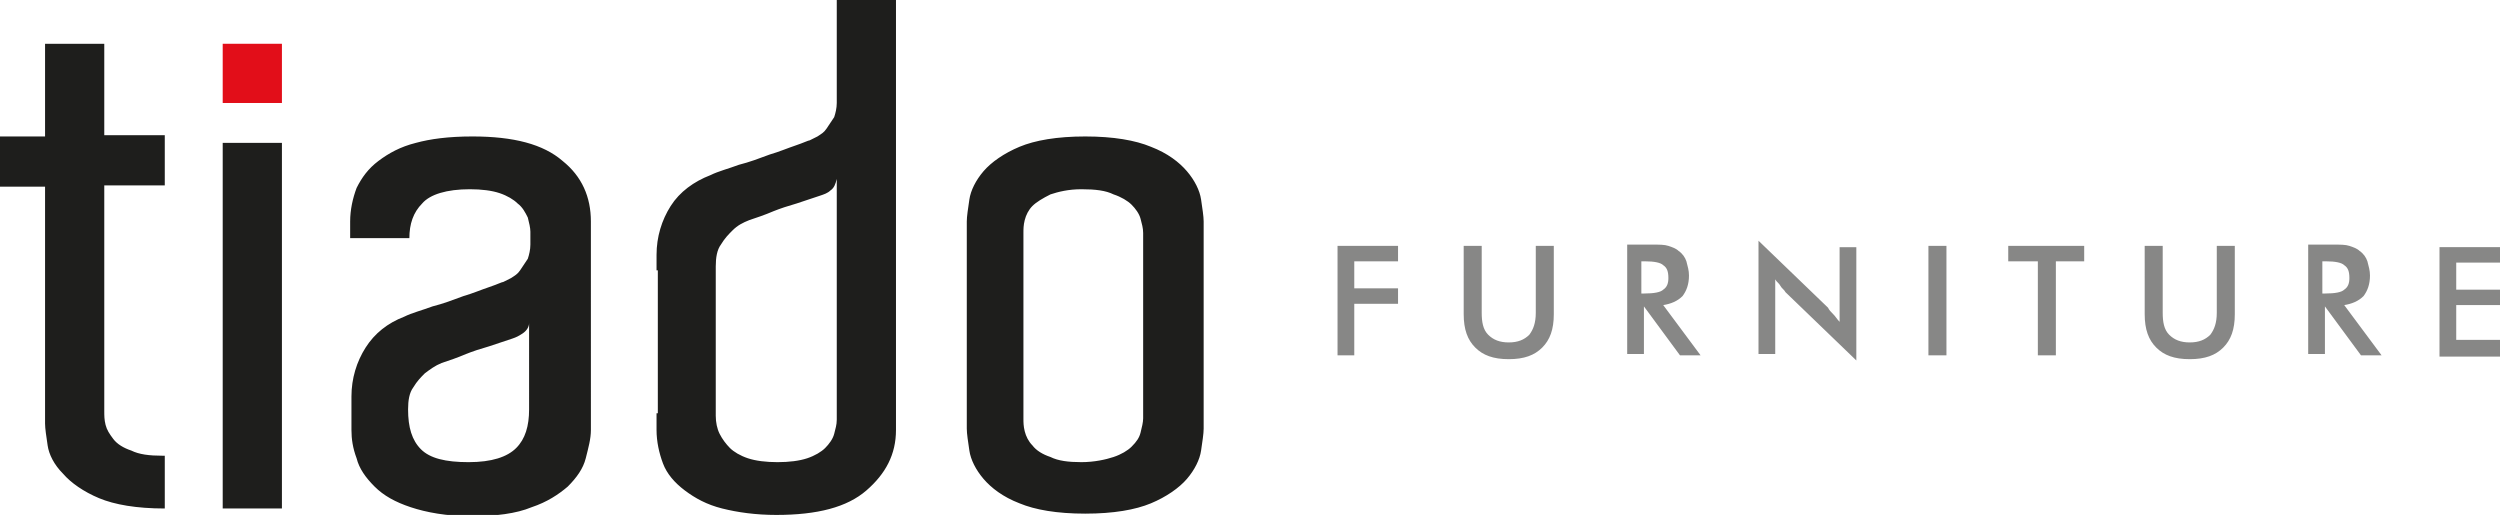 <?xml version="1.0" encoding="utf-8"?>
<!-- Generator: Adobe Illustrator 21.1.0, SVG Export Plug-In . SVG Version: 6.00 Build 0)  -->
<svg version="1.1" id="Layer_1" xmlns="http://www.w3.org/2000/svg" xmlns:xlink="http://www.w3.org/1999/xlink" x="0px" y="0px"
	 width="194.2px" height="40px" viewBox="0 0 194.2 40" style="enable-background:new 0 0 194.2 40;" xml:space="preserve">
<style type="text/css">
	.st0{fill:#1E1E1C;}
	.st1{fill:#E20E19;}
	.st2{fill:#878786;}
</style>
<g>
	<path class="st0" d="M12.6,35.4c-1,0-1.8-0.1-2.4-0.4c-0.6-0.2-1.1-0.5-1.4-0.9c-0.3-0.4-0.5-0.7-0.6-1.1c-0.1-0.4-0.1-0.7-0.1-1.1
		v-0.5v-17h4.7v-3.9H8.1V3.4H3.5v7.2H0v3.9h3.5v17.4v1c0,0.4,0.1,1,0.2,1.7c0.1,0.7,0.5,1.5,1.2,2.2c0.6,0.7,1.6,1.4,2.8,1.9
		c1.2,0.5,2.9,0.8,5.1,0.8v-4.1H12.6L12.6,35.4z M17.3,39.5h4.6V11.1h-4.6V39.5L17.3,39.5z M32.3,11.1c-1.2,0.3-2.1,0.8-2.9,1.4
		c-0.8,0.6-1.3,1.3-1.7,2.1c-0.3,0.8-0.5,1.7-0.5,2.6v1.3h4.6c0-1.1,0.3-2,1-2.7c0.6-0.7,1.9-1.1,3.7-1.1c0.9,0,1.7,0.1,2.3,0.3
		c0.6,0.2,1.1,0.5,1.4,0.8c0.4,0.3,0.6,0.7,0.8,1.1c0.1,0.4,0.2,0.8,0.2,1.1v1c0,0.4-0.1,0.8-0.2,1.1c-0.2,0.3-0.4,0.6-0.6,0.9
		c-0.2,0.3-0.4,0.4-0.7,0.6c-0.2,0.1-0.4,0.2-0.6,0.3c-0.1,0-0.5,0.2-1.1,0.4c-0.6,0.2-1.3,0.5-2,0.7c-0.8,0.3-1.6,0.6-2.4,0.8
		c-0.8,0.3-1.6,0.5-2.2,0.8c-1.3,0.5-2.3,1.3-3,2.4c-0.7,1.1-1.1,2.4-1.1,3.8v2.6c0,0.7,0.1,1.4,0.4,2.2c0.2,0.8,0.7,1.5,1.4,2.2
		c0.7,0.7,1.6,1.2,2.8,1.6c1.2,0.4,2.8,0.7,4.7,0.7c1.9,0,3.5-0.2,4.7-0.7c1.2-0.4,2.1-1,2.8-1.6c0.7-0.7,1.2-1.4,1.4-2.2
		c0.2-0.8,0.4-1.5,0.4-2.2v-1.6V19.8v-2.6c0-1.9-0.7-3.5-2.2-4.7c-1.5-1.3-3.8-1.9-7-1.9C34.8,10.6,33.4,10.8,32.3,11.1L32.3,11.1z
		 M41.1,31.8c0,1.3-0.3,2.3-1,3c-0.7,0.7-1.9,1.1-3.7,1.1c-1.8,0-3-0.3-3.7-1c-0.7-0.7-1-1.7-1-3.1c0-0.7,0.1-1.3,0.4-1.7
		c0.3-0.5,0.6-0.8,0.9-1.1c0.4-0.3,0.8-0.6,1.3-0.8c0.6-0.2,1.2-0.4,1.9-0.7c0.5-0.2,1.1-0.4,1.8-0.6c0.6-0.2,1.2-0.4,1.8-0.6
		c0.3-0.1,0.5-0.2,0.8-0.4c0.3-0.2,0.5-0.5,0.5-0.8V31.8L41.1,31.8z M69.6,0H65v7v1c0,0.4-0.1,0.8-0.2,1.1c-0.2,0.3-0.4,0.6-0.6,0.9
		c-0.2,0.3-0.4,0.4-0.7,0.6c-0.2,0.1-0.4,0.2-0.6,0.3c-0.1,0-0.5,0.2-1.1,0.4c-0.6,0.2-1.3,0.5-2,0.7c-0.8,0.3-1.6,0.6-2.4,0.8
		c-0.8,0.3-1.6,0.5-2.2,0.8c-1.3,0.5-2.4,1.3-3.1,2.4c-0.7,1.1-1.1,2.4-1.1,3.8V21h0.1v11.1H51v1.3c0,0.9,0.2,1.8,0.5,2.6
		c0.3,0.8,0.9,1.5,1.7,2.1c0.8,0.6,1.7,1.1,2.9,1.4c1.2,0.3,2.6,0.5,4.2,0.5c3.2,0,5.5-0.6,7-1.9c1.5-1.3,2.3-2.8,2.3-4.7V0L69.6,0z
		 M58.1,35.6c-0.6-0.2-1.1-0.5-1.4-0.8c-0.3-0.3-0.6-0.7-0.8-1.1c-0.2-0.4-0.3-0.9-0.3-1.4V21v-0.3c0-0.7,0.1-1.3,0.4-1.7
		c0.3-0.5,0.6-0.8,0.9-1.1c0.4-0.4,0.8-0.6,1.3-0.8c0.6-0.2,1.2-0.4,1.9-0.7c0.5-0.2,1.1-0.4,1.8-0.6c0.6-0.2,1.2-0.4,1.8-0.6
		c0.3-0.1,0.6-0.2,0.8-0.4c0.3-0.2,0.4-0.5,0.5-0.9v6.8V21v11.6c0,0.4-0.1,0.7-0.2,1.1c-0.1,0.4-0.4,0.8-0.7,1.1
		c-0.3,0.3-0.8,0.6-1.4,0.8c-0.6,0.2-1.4,0.3-2.3,0.3C59.5,35.9,58.7,35.8,58.1,35.6L58.1,35.6z M93.5,17.2c0-0.4-0.1-1-0.2-1.7
		c-0.1-0.7-0.5-1.5-1.1-2.2c-0.6-0.7-1.5-1.4-2.8-1.9c-1.2-0.5-2.9-0.8-5.1-0.8c-2.2,0-3.9,0.3-5.1,0.8c-1.2,0.5-2.2,1.2-2.8,1.9
		c-0.6,0.7-1,1.5-1.1,2.2c-0.1,0.7-0.2,1.3-0.2,1.7v15.5v0.6c0,0.4,0.1,1,0.2,1.7c0.1,0.7,0.5,1.5,1.1,2.2c0.6,0.7,1.5,1.4,2.8,1.9
		c1.2,0.5,2.9,0.8,5.1,0.8c2.2,0,3.9-0.3,5.1-0.8c1.2-0.5,2.2-1.2,2.8-1.9c0.6-0.7,1-1.5,1.1-2.2c0.1-0.7,0.2-1.3,0.2-1.7v-0.9V17.2
		L93.5,17.2z M88.8,32.5c0,0.3-0.1,0.7-0.2,1.1c-0.1,0.4-0.3,0.7-0.7,1.1c-0.3,0.3-0.8,0.6-1.4,0.8c-0.6,0.2-1.5,0.4-2.5,0.4
		c-1,0-1.8-0.1-2.4-0.4c-0.6-0.2-1.1-0.5-1.4-0.9c-0.3-0.3-0.5-0.7-0.6-1.1c-0.1-0.4-0.1-0.7-0.1-1v-0.5V18.6v-0.5
		c0-0.3,0-0.6,0.1-1c0.1-0.4,0.3-0.8,0.6-1.1c0.3-0.3,0.8-0.6,1.4-0.9c0.6-0.2,1.4-0.4,2.4-0.4c1.1,0,1.9,0.1,2.5,0.4
		c0.6,0.2,1.1,0.5,1.4,0.8c0.3,0.3,0.6,0.7,0.7,1.1c0.1,0.4,0.2,0.7,0.2,1.1v0.6v13.3V32.5L88.8,32.5z"/>
	<polygon class="st1" points="17.3,3.4 17.3,8 21.9,8 21.9,3.4 17.3,3.4 	"/>
</g>
<path class="st2" d="M105.2,27.6v-4h3.4v-1.2h-3.4v-2.1h3.4v-1.2h-4.7v8.5H105.2L105.2,27.6z M113.7,24.4c0,1.2,0.3,2,0.9,2.6
	c0.6,0.6,1.4,0.9,2.6,0.9c1.2,0,2-0.3,2.6-0.9c0.6-0.6,0.9-1.4,0.9-2.6v-5.3h-1.4v5.2c0,0.8-0.2,1.3-0.5,1.7
	c-0.4,0.4-0.9,0.6-1.6,0.6c-0.7,0-1.2-0.2-1.6-0.6c-0.4-0.4-0.5-1-0.5-1.7v-5.2h-1.4V24.4L113.7,24.4z M127.6,20.3h0.2
	c0.7,0,1.2,0.1,1.4,0.3c0.3,0.2,0.4,0.5,0.4,1c0,0.4-0.1,0.7-0.4,0.9c-0.2,0.2-0.7,0.3-1.5,0.3h-0.2V20.3L127.6,20.3z M127.7,23.8
	l2.8,3.8h1.6l-2.9-3.9c0.6-0.1,1.1-0.3,1.5-0.7c0.3-0.4,0.5-0.9,0.5-1.6c0-0.4-0.1-0.7-0.2-1.1c-0.1-0.3-0.3-0.6-0.6-0.8
	c-0.2-0.2-0.5-0.3-0.8-0.4c-0.3-0.1-0.7-0.1-1.3-0.1h-1.9v8.5h1.3v-3.8H127.7L127.7,23.8z M137.9,27.6v-5.9c0.1,0.2,0.3,0.3,0.4,0.5
	c0.1,0.2,0.3,0.3,0.4,0.5l5.5,5.3v-8.8h-1.3V25c-0.2-0.2-0.3-0.4-0.5-0.6c-0.2-0.2-0.3-0.3-0.4-0.5l-5.4-5.2v8.8H137.9L137.9,27.6z
	 M151.2,27.6v-8.5h-1.4v8.5H151.2L151.2,27.6z M161.9,20.3v-1.2H156v1.2h2.3v7.3h1.4v-7.3H161.9L161.9,20.3z M166.6,24.4
	c0,1.2,0.3,2,0.9,2.6c0.6,0.6,1.4,0.9,2.6,0.9c1.2,0,2-0.3,2.6-0.9c0.6-0.6,0.9-1.4,0.9-2.6v-5.3h-1.4v5.2c0,0.8-0.2,1.3-0.5,1.7
	c-0.4,0.4-0.9,0.6-1.6,0.6c-0.7,0-1.2-0.2-1.6-0.6c-0.4-0.4-0.5-1-0.5-1.7v-5.2h-1.4V24.4L166.6,24.4z M180.5,20.3h0.2
	c0.7,0,1.2,0.1,1.4,0.3c0.3,0.2,0.4,0.5,0.4,1c0,0.4-0.1,0.7-0.4,0.9c-0.2,0.2-0.7,0.3-1.5,0.3h-0.2V20.3L180.5,20.3z M180.6,23.8
	l2.8,3.8h1.6l-2.9-3.9c0.6-0.1,1.1-0.3,1.5-0.7c0.3-0.4,0.5-0.9,0.5-1.6c0-0.4-0.1-0.7-0.2-1.1c-0.1-0.3-0.3-0.6-0.6-0.8
	c-0.2-0.2-0.5-0.3-0.8-0.4c-0.3-0.1-0.7-0.1-1.3-0.1h-1.9v8.5h1.3v-3.8H180.6L180.6,23.8z M194.2,27.6v-1.2h-3.4v-2.7h3.4v-1.2h-3.4
	v-2.1h3.4v-1.2h-4.7v8.5H194.2L194.2,27.6z"/>
</svg>
